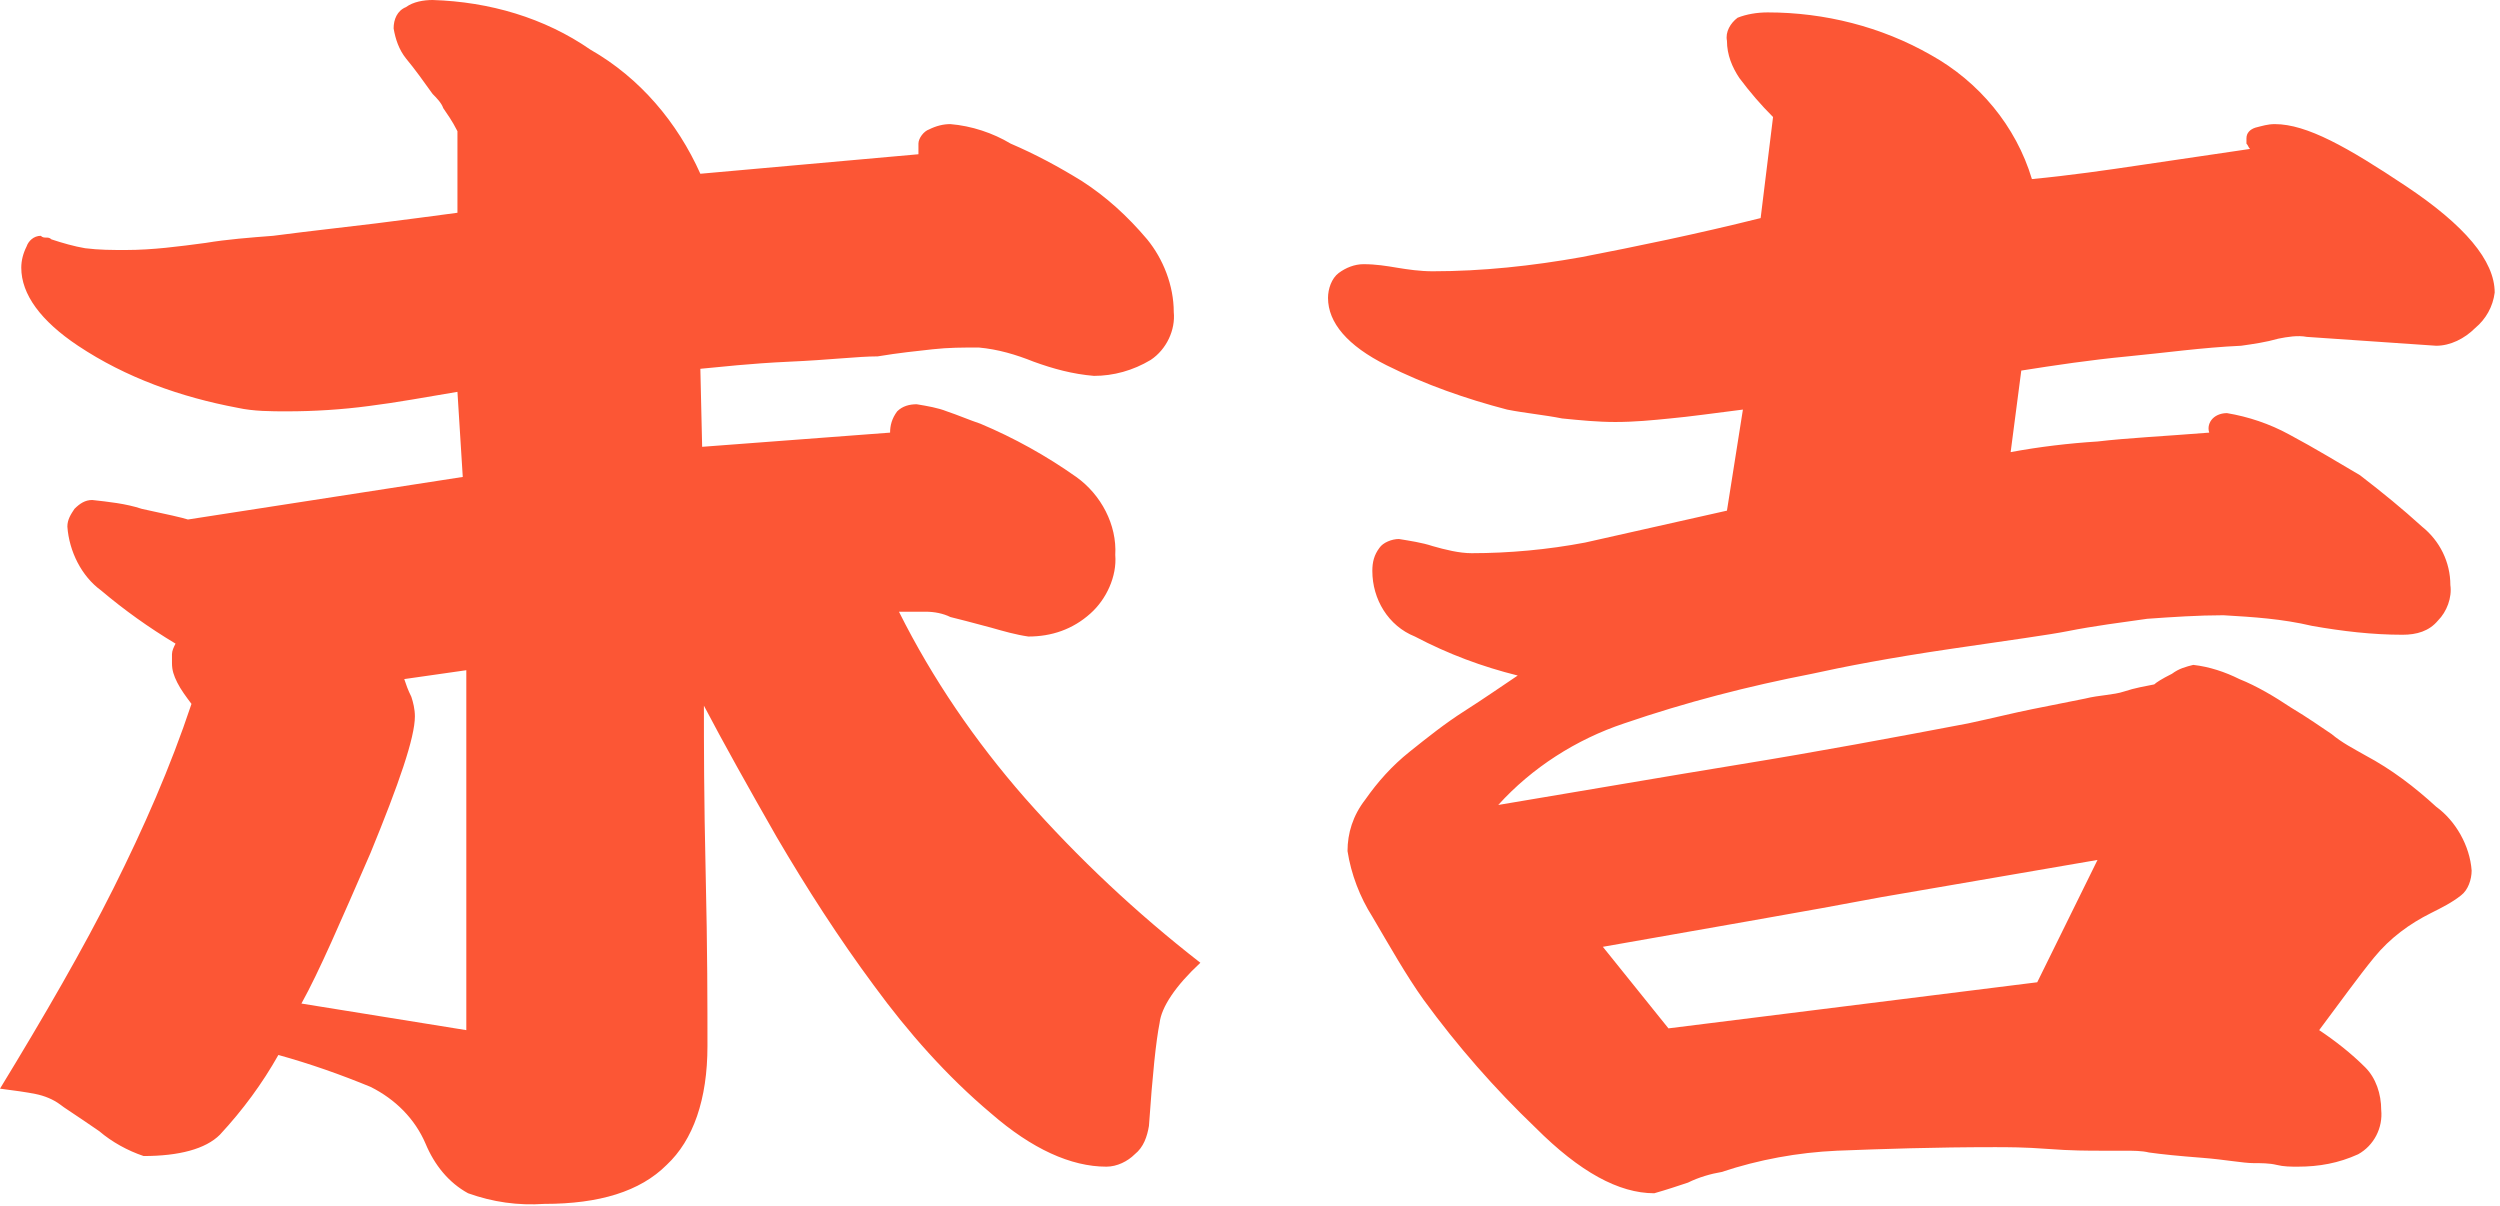 <?xml version="1.0" encoding="utf-8"?>
<!-- Generator: Adobe Illustrator 25.4.1, SVG Export Plug-In . SVG Version: 6.00 Build 0)  -->
<svg version="1.1" id="レイヤー_1" xmlns="http://www.w3.org/2000/svg" xmlns:xlink="http://www.w3.org/1999/xlink" x="0px"
	 y="0px" viewBox="0 0 141 68" style="enable-background:new 0 0 141 68;" xml:space="preserve">
<style type="text/css">
	.st0{fill-rule:evenodd;clip-rule:evenodd;fill:#FC5635;}
</style>
<path id="sue-kichi.svg" class="st0" d="M39.5,20.8c1.1-0.1,2.8-0.3,5-0.4c2.3-0.1,3.9-0.3,5-0.3c1.2-0.2,2.2-0.3,3.1-0.4
	c0.9-0.1,1.7-0.1,2.6-0.1c1.1,0.1,2.1,0.4,3.1,0.8c1.1,0.4,2.2,0.7,3.4,0.8c1.1,0,2.2-0.3,3.2-0.9c0.9-0.6,1.4-1.7,1.3-2.7
	c0-1.5-0.6-3-1.5-4.1c-1.1-1.3-2.3-2.4-3.7-3.3c-1.3-0.8-2.6-1.5-4-2.1c-1-0.6-2.2-1-3.4-1.1c-0.4,0-0.8,0.1-1.2,0.3
	c-0.3,0.1-0.6,0.5-0.6,0.8v0.6L39.5,9.8c-1.3-2.9-3.4-5.4-6.2-7C30.7,1,27.6,0.1,24.4,0c-0.5,0-1.1,0.1-1.5,0.4
	c-0.5,0.2-0.7,0.7-0.7,1.2c0.1,0.6,0.3,1.2,0.7,1.7c0.5,0.6,1,1.3,1.5,2c0.2,0.2,0.5,0.5,0.6,0.8c0.2,0.3,0.5,0.7,0.8,1.3v4.6
	c-1.5,0.2-3,0.4-4.6,0.6c-1.6,0.2-3.5,0.4-5.8,0.7c-1.3,0.1-2.6,0.2-3.8,0.4c-1.5,0.2-3,0.4-4.5,0.4c-0.8,0-1.5,0-2.3-0.1
	c-0.6-0.1-1.3-0.3-1.9-0.5c-0.1-0.1-0.2-0.1-0.3-0.1c-0.1,0-0.2,0-0.3-0.1c-0.4,0-0.7,0.3-0.8,0.6c-0.2,0.4-0.3,0.8-0.3,1.2
	c0,1.5,1.1,3,3.2,4.4c2.7,1.8,5.8,2.9,9,3.5c0.9,0.2,1.9,0.2,2.8,0.2c1.5,0,3.1-0.1,4.6-0.3c1.6-0.2,3.2-0.5,5-0.8l0.3,4.8
	l-15.5,2.4c-0.3-0.1-1.2-0.3-2.6-0.6c-0.9-0.3-1.9-0.4-2.8-0.5c-0.4,0-0.7,0.2-1,0.5c-0.2,0.3-0.4,0.6-0.4,1
	c0.1,1.4,0.8,2.8,1.9,3.6c1.3,1.1,2.7,2.1,4.2,3c-0.1,0.2-0.2,0.4-0.2,0.6v0.5c0,0.4,0.1,0.7,0.3,1.1c0.2,0.4,0.5,0.8,0.8,1.2
	c-1.2,3.6-2.7,7-4.4,10.4C4.7,53.5,2.5,57.3,0,61.4c0.8,0.1,1.5,0.2,2,0.3c0.5,0.1,1,0.3,1.4,0.6c0.1,0.1,0.9,0.6,2.2,1.5
	c0.7,0.6,1.6,1.1,2.5,1.4c2,0,3.5-0.4,4.3-1.2c1.3-1.4,2.4-2.9,3.3-4.5c1.8,0.5,3.5,1.1,5.2,1.8c1.4,0.7,2.5,1.8,3.1,3.2
	c0.5,1.2,1.3,2.2,2.4,2.8c1.4,0.5,2.8,0.7,4.3,0.6c3.1,0,5.4-0.7,6.9-2.2c1.5-1.4,2.3-3.7,2.3-6.7c0-2.2,0-5.5-0.1-9.7
	c-0.1-4.3-0.1-7.4-0.1-9.5c1.1,2.1,2.5,4.6,4.1,7.4c1.7,2.9,3.5,5.7,5.5,8.4c1.9,2.6,4.1,5.1,6.6,7.2c2.3,2,4.5,3,6.5,3
	c0.6,0,1.2-0.3,1.6-0.7c0.5-0.4,0.7-1,0.8-1.6c0.2-2.9,0.4-4.8,0.6-5.8c0.1-0.9,0.9-2.1,2.3-3.4c-3.6-2.8-6.9-5.9-9.9-9.3
	c-2.8-3.2-5.2-6.7-7.1-10.5h1.5c0.5,0,1,0.1,1.4,0.3c0.4,0.1,1.2,0.3,2.3,0.6c0.7,0.2,1.4,0.4,2.1,0.5c1.3,0,2.5-0.4,3.5-1.3
	c0.9-0.8,1.5-2.1,1.4-3.3c0.1-1.7-0.8-3.4-2.2-4.4c-1.7-1.2-3.5-2.2-5.4-3c-0.6-0.2-1.3-0.5-1.9-0.7c-0.5-0.2-1.1-0.3-1.7-0.4
	c-0.4,0-0.8,0.1-1.1,0.4c-0.3,0.4-0.4,0.8-0.4,1.2l-10.6,0.8L39.5,20.8L39.5,20.8z M20.9,48.1c1.6-3.9,2.5-6.5,2.5-7.7
	c0-0.4-0.1-0.8-0.2-1.1c-0.2-0.4-0.3-0.7-0.4-1l3.5-0.5v20.3L17,56.6C18,54.8,19.2,52,20.9,48.1L20.9,48.1z M89.2,14.5
	c-2.8,0.5-5.6,0.8-8.4,0.8c-0.7,0-1.4-0.1-2-0.2c-0.6-0.1-1.2-0.2-1.9-0.2c-0.5,0-1,0.2-1.4,0.5c-0.4,0.3-0.6,0.9-0.6,1.4
	c0,1.4,1.1,2.7,3.3,3.8c2.2,1.1,4.5,1.9,6.8,2.5c1,0.2,2.1,0.3,3.1,0.5c1,0.1,2,0.2,3,0.2c1.1,0,2.1-0.1,3.1-0.2
	c1.1-0.1,2.5-0.3,4.1-0.5l-0.9,5.7c-3.1,0.7-5.8,1.3-8,1.8c-2.1,0.4-4.3,0.6-6.4,0.6c-0.7,0-1.5-0.2-2.2-0.4
	c-0.6-0.2-1.3-0.3-1.9-0.4c-0.4,0-0.9,0.2-1.1,0.5c-0.3,0.4-0.4,0.8-0.4,1.3c0,1.6,0.9,3.1,2.4,3.7c1.9,1,3.8,1.7,5.8,2.2
	c-0.9,0.6-1.9,1.3-3,2s-2.1,1.5-3.1,2.3c-1,0.8-1.8,1.7-2.5,2.7C76.3,46,76,47,76,48c0.2,1.3,0.7,2.6,1.4,3.7c1,1.7,1.9,3.3,2.9,4.7
	c1.9,2.6,4,5,6.3,7.2c2.5,2.5,4.7,3.7,6.7,3.7c0.7-0.2,1.3-0.4,1.9-0.6c0.6-0.3,1.3-0.5,1.9-0.6c2.1-0.7,4.3-1.1,6.5-1.2
	c2.6-0.1,5.5-0.2,8.9-0.2c0.7,0,1.7,0,3,0.1c1.3,0.1,2.3,0.1,3,0.1h1.3c0.5,0,1,0,1.4,0.1c0.7,0.1,1.7,0.2,3,0.3
	c1.3,0.1,2.3,0.3,2.9,0.3c0.4,0,0.9,0,1.3,0.1c0.4,0.1,0.8,0.1,1.2,0.1c1.2,0,2.3-0.2,3.4-0.7c0.9-0.5,1.4-1.5,1.3-2.5
	c0-0.9-0.3-1.8-0.9-2.4c-0.8-0.8-1.7-1.5-2.6-2.1c1.2-1.6,2.2-3,3.1-4.1c0.9-1.1,2-1.9,3.2-2.5c0.6-0.3,1.2-0.6,1.7-1
	c0.4-0.3,0.6-0.9,0.6-1.4c-0.1-1.4-0.9-2.8-2-3.6c-1.2-1.1-2.5-2.1-4-2.9c-0.7-0.4-1.3-0.7-1.9-1.2c-0.6-0.4-1.3-0.9-2.3-1.5
	c-0.9-0.6-1.9-1.2-2.9-1.6c-0.8-0.4-1.7-0.7-2.6-0.8c-0.4,0.1-0.8,0.2-1.2,0.5c-0.6,0.3-0.9,0.5-1,0.6c-0.5,0.1-1.1,0.2-1.7,0.4
	s-1.4,0.2-2.2,0.4c-1,0.2-2,0.4-3,0.6c-1,0.2-2.2,0.5-3.6,0.8c-4.2,0.8-8.5,1.6-12.8,2.3c-4.3,0.7-8.9,1.5-13.7,2.3
	c1.9-2.1,4.4-3.7,7.1-4.6c3.5-1.2,7-2.1,10.6-2.8c1.8-0.4,4.4-0.9,7.8-1.4c3.4-0.5,5.6-0.8,6.6-1c1.5-0.3,3.1-0.5,4.5-0.7
	c1.4-0.1,2.9-0.2,4.3-0.2c1.7,0.1,3.3,0.2,5,0.6c1.7,0.3,3.4,0.5,5.1,0.5c0.8,0,1.5-0.2,2-0.8c0.5-0.5,0.8-1.3,0.7-2
	c0-1.3-0.6-2.5-1.6-3.3c-1.1-1-2.2-1.9-3.5-2.9c-1.2-0.7-2.5-1.5-4-2.3c-1.1-0.6-2.3-1-3.5-1.2c-0.3,0-0.6,0.1-0.8,0.3
	c-0.2,0.2-0.3,0.5-0.2,0.8c-2.5,0.2-4.6,0.3-6.3,0.5c-1.6,0.1-3.3,0.3-4.9,0.6l0.6-4.6c1.9-0.3,3.9-0.6,6-0.8
	c2.1-0.2,4.2-0.5,6.4-0.6c0.7-0.1,1.4-0.2,2.1-0.4c0.5-0.1,1.1-0.2,1.6-0.1l7.3,0.5c0.8,0,1.6-0.4,2.2-1c0.6-0.5,1-1.2,1.1-2
	c0-1.8-1.7-3.8-5-6S130.1,7,128.3,7c-0.4,0-0.7,0.1-1.1,0.2c-0.3,0.1-0.5,0.3-0.5,0.6c0,0.1,0,0.2,0,0.3c0.1,0.1,0.1,0.2,0.2,0.3
	c-2,0.3-4.1,0.6-6.1,0.9c-2,0.3-4.1,0.6-6.2,0.8c-0.9-3-3-5.5-5.7-7c-2.8-1.6-6-2.4-9.2-2.4c-0.6,0-1.2,0.1-1.7,0.3
	c-0.4,0.3-0.7,0.8-0.6,1.3c0,0.8,0.3,1.5,0.7,2.1c0.6,0.8,1.2,1.5,1.9,2.2l-0.7,5.7C95.7,13.2,92.3,13.9,89.2,14.5L89.2,14.5z
	 M106.1,50.6l12.2-2.1l-3.4,6.9L94.1,58l-3.7-4.6C96.6,52.3,101.9,51.4,106.1,50.6L106.1,50.6z"/>
</svg>

